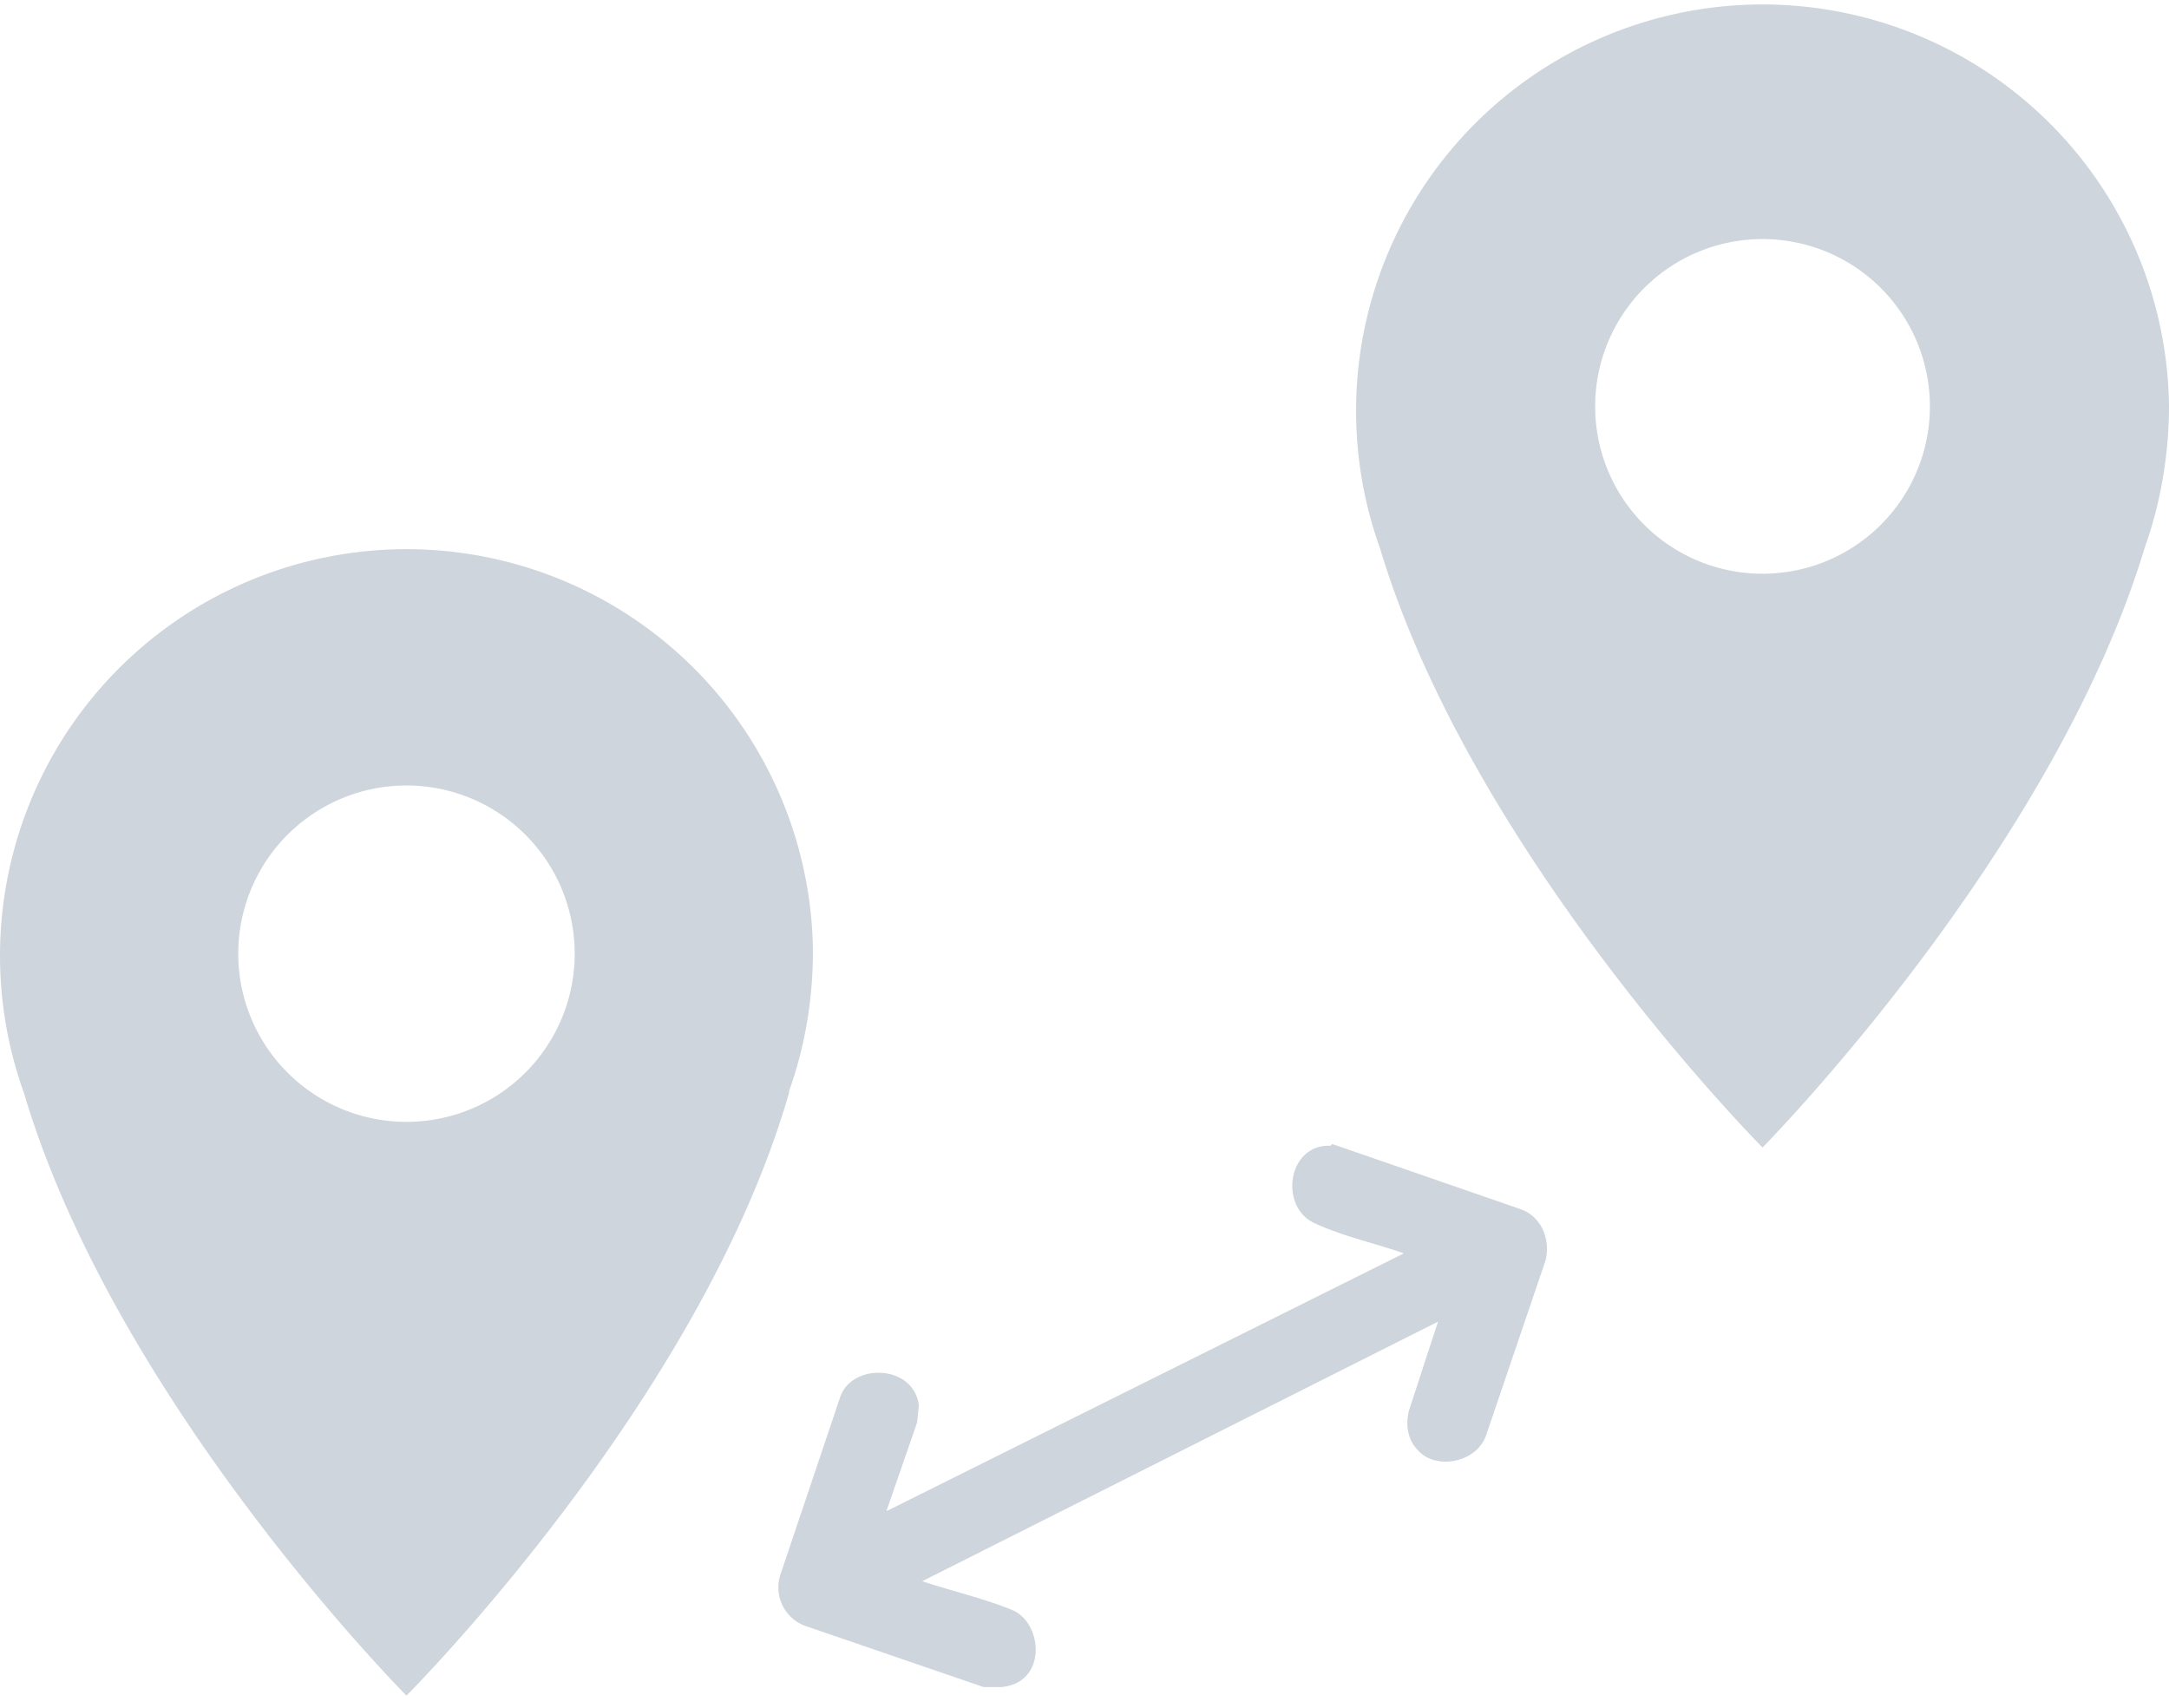 <svg xmlns="http://www.w3.org/2000/svg" fill-rule="evenodd" stroke-linejoin="round" stroke-miterlimit="2" clip-rule="evenodd" viewBox="0 0 127 100">
  <g fill="#ced5dc">
    <path d="M46.2 64C41 82.1 23.8 99.3 23.8 99.3S6.8 82.2 1.4 64a23.8 23.8 0 1146.2-8.3c0 2.9-.5 5.7-1.4 8.2zM23.8 46a9.8 9.8 0 100 19.7 9.8 9.8 0 000-19.7zM125.6 32c-5.4 18-22.4 35.2-22.4 35.2s-17-17.1-22.4-35.1a23.8 23.8 0 1146.2-8.3c0 2.8-.5 5.7-1.4 8.2zm-22.4-18a9.8 9.8 0 100 19.6 9.8 9.8 0 000-19.6zM78 67l.6.2L89 70.8c1.2.4 1.8 1.7 1.5 3L87 84.1c-.6 1.6-3 2-4 .8-.6-.6-.7-1.5-.5-2.3l1.7-5.2L54 92.6c1.8.6 3.6 1 5.3 1.7 1.8.8 2 4.3-.7 4.5h-1l-10.5-3.6a2.4 2.4 0 01-1.4-3l3.5-10.4c.7-2 4.3-1.9 4.6.5l-.1 1-1.8 5.2 30.3-15.1c-1.7-.6-3.6-1-5.3-1.8-2-1-1.5-4.6 1-4.5z"/>
  </g>
</svg>
